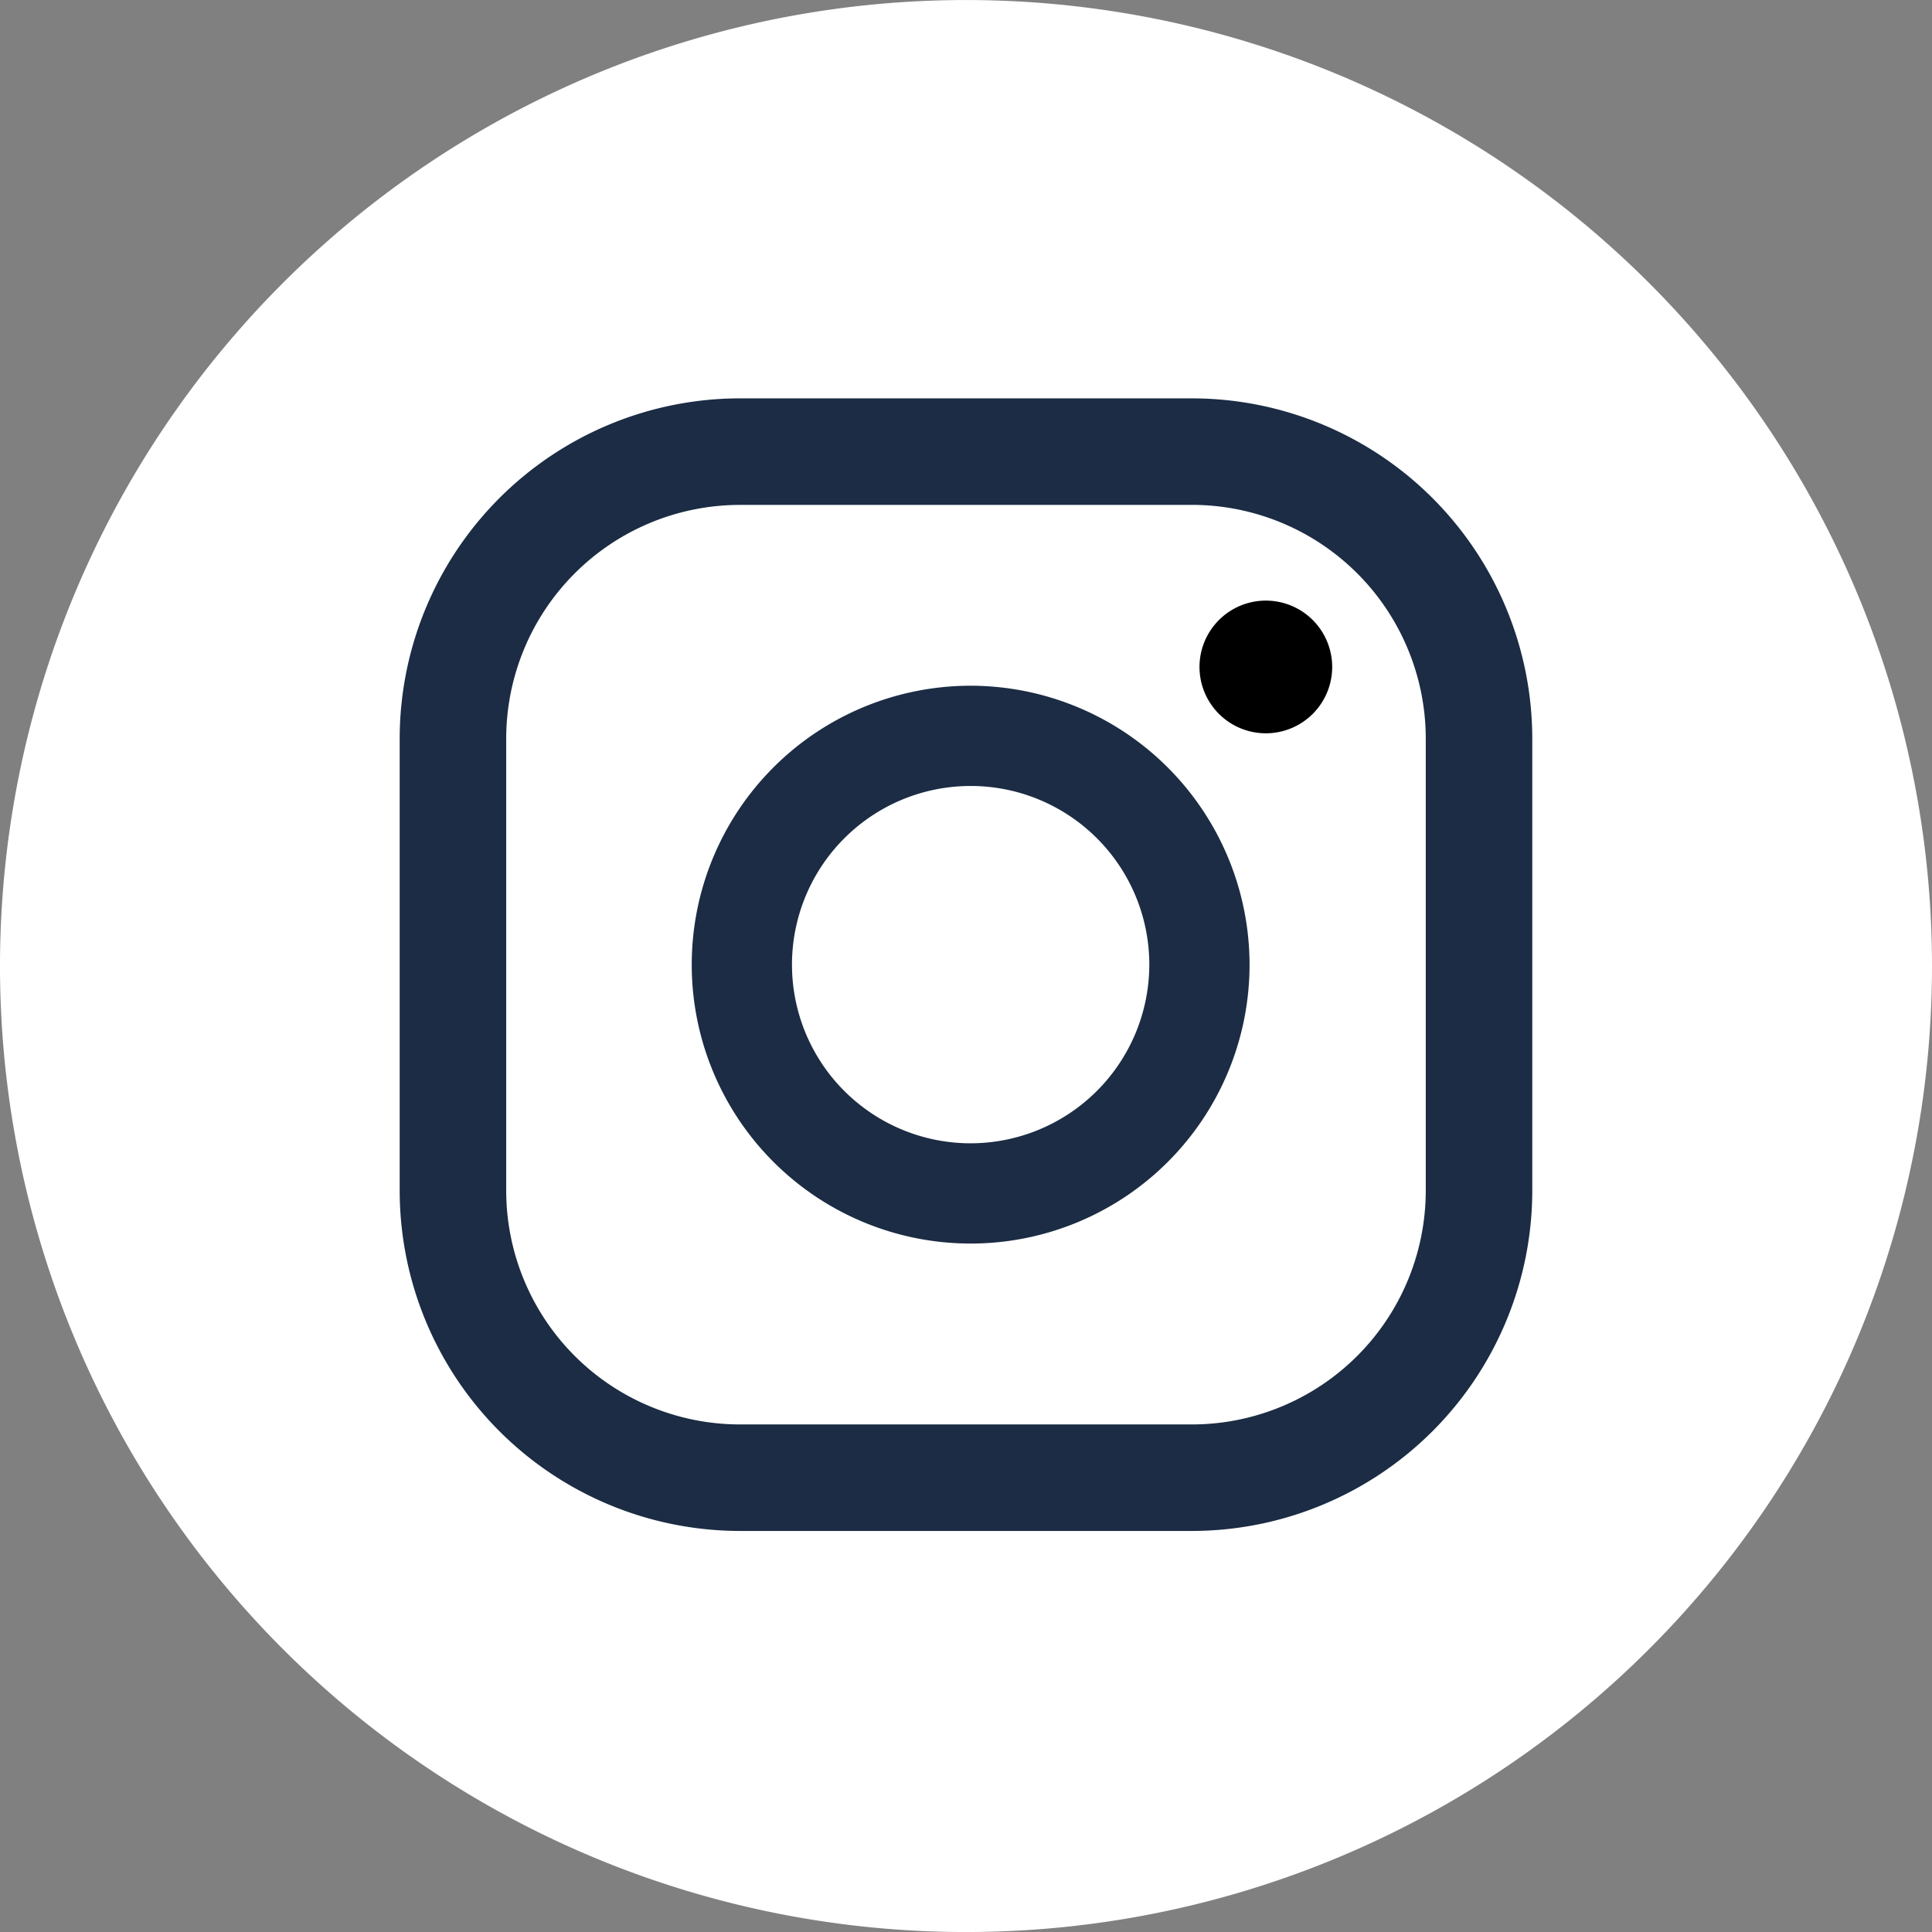 <svg xmlns="http://www.w3.org/2000/svg" xmlns:xlink="http://www.w3.org/1999/xlink" width="58.242" height="58.242" viewBox="0 0 58.242 58.242">
  <rect x="0" y="0" width="58.242" height="58.242" fill="#808080" stroke="none"/>
  <defs>
    <clipPath id="clip-path">
      <rect id="Rectangle_64" data-name="Rectangle 64" width="58.242" height="58.242" fill="none"/>
    </clipPath>
  </defs>
  <g id="Group_128" data-name="Group 128" clip-path="url(#clip-path)">
    <path id="Path_8" data-name="Path 8" d="M58.242,29.121A29.121,29.121,0,1,1,29.121,0,29.121,29.121,0,0,1,58.242,29.121" transform="translate(0 0.001)" fill="#fff"/>
    <path id="Path_9" data-name="Path 9" d="M23.968,11a2,2,0,1,0,2,2,2,2,0,0,0-2-2" transform="translate(14.192 7.106)"/>
    <path id="Path_10" data-name="Path 10" d="M21.076,12.558a8.408,8.408,0,1,0,8.408,8.408,8.417,8.417,0,0,0-8.408-8.408m0,13.794a5.386,5.386,0,1,1,5.386-5.386,5.393,5.393,0,0,1-5.386,5.386" transform="translate(8.185 8.114)" fill="#1b2c44"/>
    <path id="Path_11" data-name="Path 11" d="M31.207,41.438H17.575A10.266,10.266,0,0,1,7.32,31.183V17.55A10.265,10.265,0,0,1,17.575,7.295H31.207A10.267,10.267,0,0,1,41.463,17.55V31.183A10.268,10.268,0,0,1,31.207,41.438M17.575,10.507a7.05,7.05,0,0,0-7.044,7.044V31.183a7.052,7.052,0,0,0,7.044,7.044H31.207a7.053,7.053,0,0,0,7.045-7.044V17.55a7.052,7.052,0,0,0-7.045-7.044Z" transform="translate(4.729 4.714)" fill="#1b2c44"/>
  </g>
</svg>
